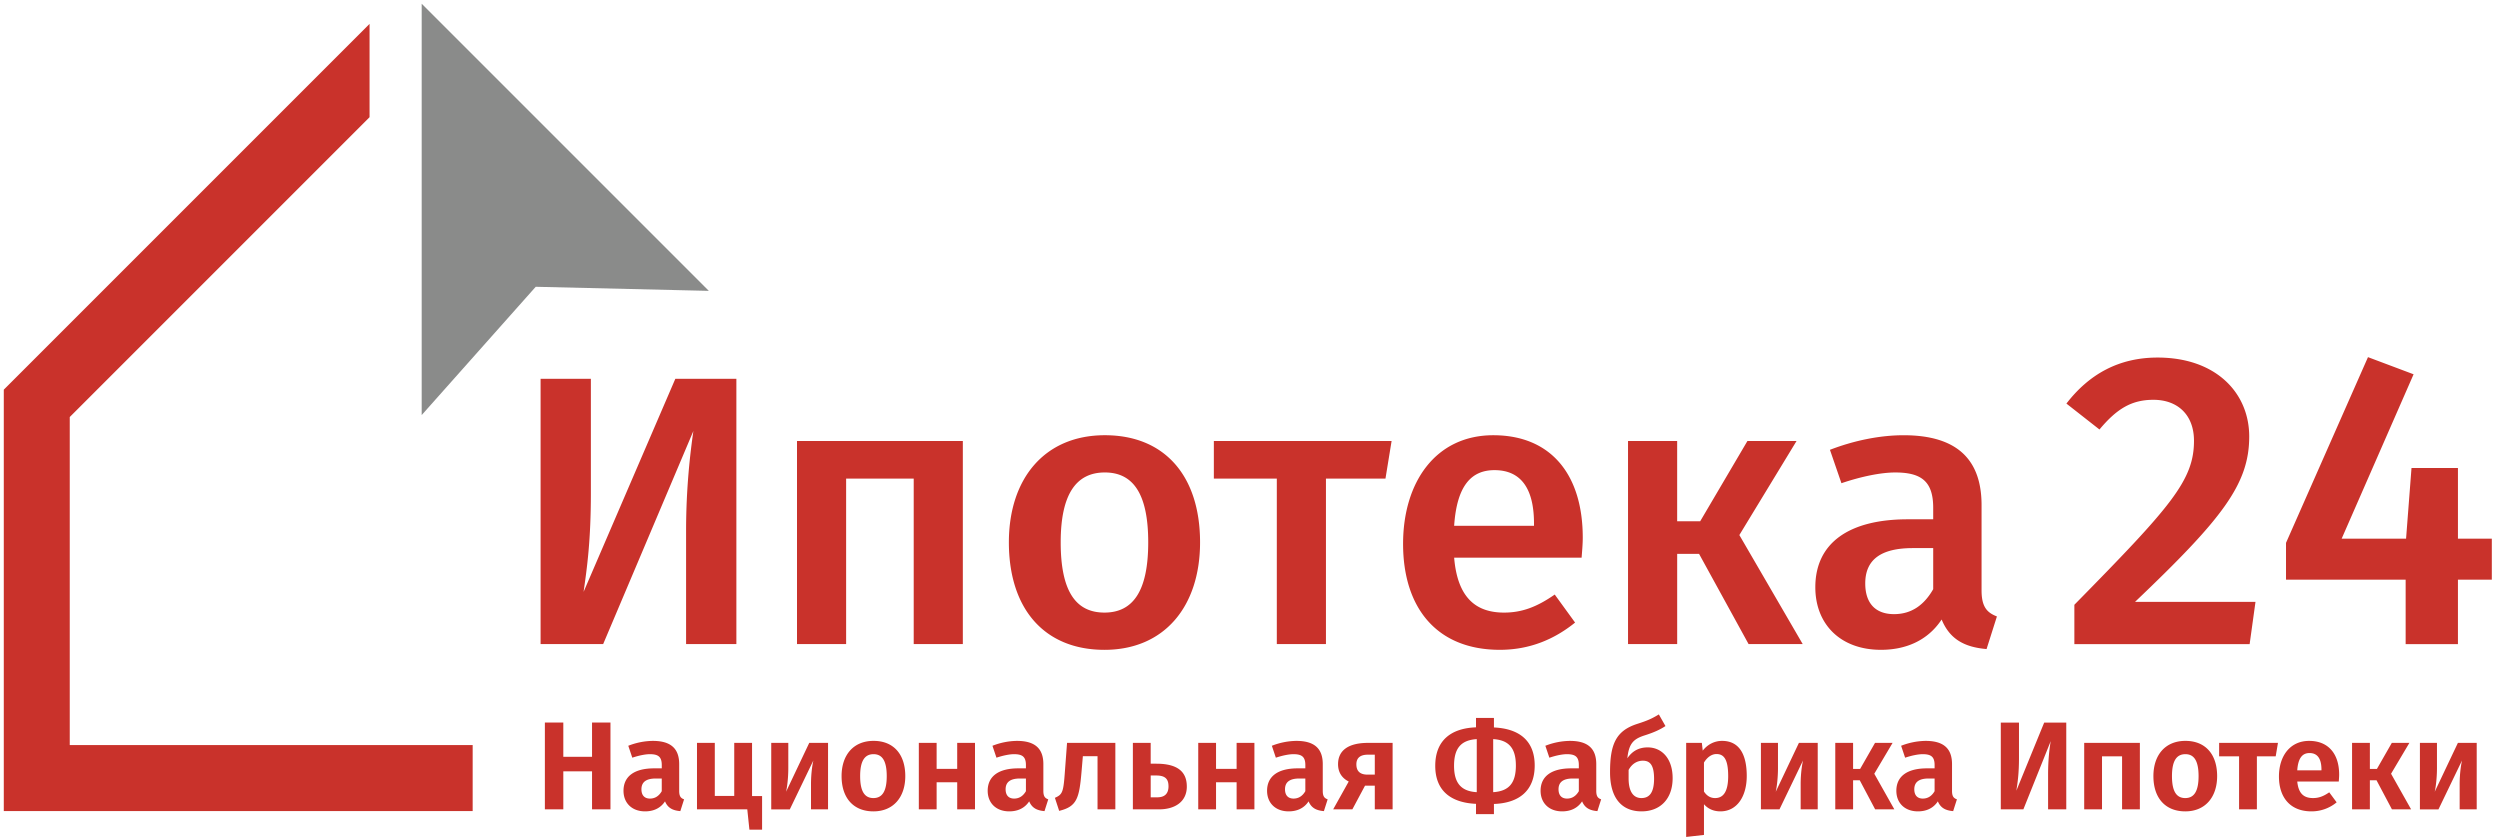 <?xml version="1.0" encoding="UTF-8"?> <svg xmlns="http://www.w3.org/2000/svg" height="67" width="200"> <g fill="none" fill-rule="evenodd"> <path d="M37.814 59.607H5.58V33.36L29.565 9.375V1.912L.303 31.174v33.71h37.51z" fill="#c9322b"></path> <path d="M56.705 23.269L45.22 11.784 33.735.299v32.907l9.123-10.263z" fill="#8a8b8a"></path> <path d="M54.887 51.526v-9.029c0-3.532.338-6.297.583-8.017l-7.217 17.046h-5.006V30.303h4.023v9.122c0 3.838-.307 5.99-.583 7.924l7.34-17.046h4.883v21.223zM67.69 38.29v13.236h-3.93V35.28h13.267v16.247h-3.93V38.29zm17.166 5.097c0 3.9 1.198 5.62 3.501 5.62s3.501-1.75 3.501-5.62-1.198-5.59-3.47-5.59c-2.303 0-3.532 1.751-3.532 5.59m11.149 0c0 5.13-2.857 8.6-7.648 8.6-4.79 0-7.647-3.256-7.647-8.6 0-5.097 2.856-8.569 7.678-8.569 4.791 0 7.617 3.257 7.617 8.57m10.071-5.098v13.236h-3.931V38.29h-5.037v-3.011h14.22l-.491 3.01zm16.644 3.592c0-2.672-.952-4.27-3.163-4.27-1.843 0-3.01 1.229-3.225 4.454h6.388zm3.808 2.734h-10.196c.276 3.316 1.843 4.392 3.993 4.392 1.443 0 2.641-.461 4.053-1.444l1.628 2.242c-1.597 1.29-3.563 2.18-6.02 2.18-5.037 0-7.74-3.347-7.74-8.477 0-4.943 2.611-8.69 7.218-8.69 4.546 0 7.156 3.07 7.156 8.199 0 .522-.06 1.168-.092 1.598zm17.688 6.91h-4.33l-3.962-7.218h-1.75v7.218h-3.932V35.28h3.931v6.42h1.843l3.778-6.42h3.93l-4.576 7.524zm10.44-4.391v-3.287h-1.628c-2.55 0-3.808.92-3.808 2.827 0 1.565.798 2.456 2.303 2.456 1.382 0 2.396-.708 3.133-1.996m5.097 2.18l-.828 2.61c-1.782-.153-2.949-.799-3.594-2.364-1.136 1.72-2.917 2.425-4.852 2.425-3.256 0-5.253-2.058-5.253-5.006 0-3.53 2.672-5.436 7.403-5.436h2.027v-.921c0-2.119-.953-2.825-3.041-2.825-1.106 0-2.672.306-4.3.859l-.92-2.672c1.995-.768 4.053-1.166 5.896-1.166 4.33 0 6.234 1.996 6.234 5.589v6.818c0 1.321.43 1.781 1.228 2.089m20.184-14.386c0 3.816-2.175 6.592-9.135 13.22h9.637l-.468 3.379h-14.022v-3.146c7.697-7.832 9.57-9.94 9.57-13.118 0-2.074-1.304-3.28-3.245-3.28-1.774 0-2.945.737-4.317 2.375l-2.644-2.073c1.807-2.343 4.183-3.682 7.295-3.682 4.653 0 7.33 2.81 7.33 6.325m16.697 11.445v5.154h-4.183v-5.154h-9.571v-2.946l6.558-14.857 3.648 1.371-5.756 13.153h5.154l.435-5.656h3.715v5.656h2.71v3.279zM47.363 61.709h-2.298v3.04H43.59v-6.944h1.475v2.74h2.298v-2.74h1.474v6.943h-1.474zm5.577 1.585V62.28h-.47c-.773 0-1.155.282-1.155.863 0 .472.24.743.683.743.411 0 .722-.211.943-.592m1.785.652l-.3.943c-.603-.05-1.004-.25-1.225-.782-.38.581-.963.802-1.595.802-1.063 0-1.726-.682-1.726-1.645 0-1.164.874-1.796 2.448-1.796h.613v-.261c0-.662-.281-.873-.954-.873-.35 0-.862.1-1.404.281l-.321-.953a5.53 5.53 0 0 1 1.966-.391c1.475 0 2.107.651 2.107 1.856v2.147c0 .432.13.582.391.672m6.241-.261v2.69h-1.014l-.17-1.626h-4.024V59.43h1.425v4.244h1.555V59.43h1.425v4.254zm5.276 1.064H64.88v-2.017c0-.842.11-1.565.19-1.896l-1.885 3.913h-1.486V59.43h1.365v2.036c0 .784-.1 1.546-.18 1.877l1.856-3.913h1.504zm2.569-2.659c0 1.224.361 1.756 1.063 1.756s1.064-.542 1.064-1.756c0-1.224-.362-1.756-1.054-1.756-.712 0-1.073.542-1.073 1.756m3.611 0c0 1.685-.953 2.82-2.548 2.82-1.585 0-2.548-1.055-2.548-2.82 0-1.695.953-2.82 2.558-2.82 1.585 0 2.538 1.054 2.538 2.82m4.154.491H74.93v2.167h-1.424v-5.317h1.424v2.077h1.646v-2.077H78v5.317h-1.424zm5.497.713V62.28h-.471c-.773 0-1.154.282-1.154.863 0 .472.24.743.682.743.412 0 .723-.211.943-.592m1.786.652l-.3.943c-.602-.05-1.004-.25-1.225-.782-.381.581-.963.802-1.595.802-1.064 0-1.725-.682-1.725-1.645 0-1.164.872-1.796 2.447-1.796h.612v-.261c0-.662-.28-.873-.952-.873-.352 0-.863.1-1.405.281l-.321-.953a5.53 5.53 0 0 1 1.966-.391c1.475 0 2.107.651 2.107 1.856v2.147c0 .432.13.582.391.672m5.368-4.515v5.318h-1.425v-4.254h-1.174l-.11 1.294c-.181 2.077-.371 2.739-1.786 3.08l-.341-1.043c.622-.271.682-.462.802-2.127l.17-2.268zm4.252 3.472c0-.562-.24-.863-.982-.863h-.442v1.746h.532c.552 0 .893-.261.893-.883m1.465.02c0 1.234-.973 1.826-2.217 1.826H90.63V59.43h1.425v1.666h.452c1.735 0 2.438.672 2.438 1.826m3.984-.341h-1.646v2.167h-1.424v-5.317h1.424v2.077h1.646v-2.077h1.424v5.317H98.93zm5.498.713V62.28h-.472c-.773 0-1.154.282-1.154.863 0 .472.24.743.683.743.41 0 .722-.211.943-.592m1.785.652l-.3.943c-.603-.05-1.004-.25-1.225-.782-.38.581-.963.802-1.595.802-1.063 0-1.726-.682-1.726-1.645 0-1.164.873-1.796 2.448-1.796h.613v-.261c0-.662-.282-.873-.954-.873-.35 0-.863.1-1.405.281l-.32-.953a5.53 5.53 0 0 1 1.966-.391c1.475 0 2.107.651 2.107 1.856v2.147c0 .432.13.582.391.672m3.772-1.976v-1.596h-.551c-.623 0-.923.27-.923.773 0 .521.27.823.892.823zm1.425-2.54v5.319h-1.425v-1.897h-.782l-1.013 1.897h-1.536l1.245-2.228c-.542-.27-.853-.732-.853-1.384 0-1.124.853-1.706 2.397-1.706zm9.861 1.807c0-1.384-.57-2.036-1.815-2.107v4.244c1.274-.08 1.816-.742 1.816-2.137m-3.13 2.137V59.13c-1.275.08-1.817.743-1.817 2.137 0 1.385.573 2.037 1.817 2.107m1.374.943v.813h-1.435v-.823c-2.016-.09-3.26-1.053-3.26-3.04 0-2.057 1.294-3.01 3.26-3.08v-.752h1.435v.762c2.016.09 3.261 1.054 3.261 3.04 0 2.057-1.295 3.01-3.261 3.08m6.792-1.023V62.28h-.472c-.772 0-1.153.282-1.153.863 0 .472.24.743.681.743.412 0 .723-.211.944-.592m1.785.652l-.3.943c-.602-.05-1.003-.25-1.224-.782-.382.581-.964.802-1.596.802-1.063 0-1.725-.682-1.725-1.645 0-1.164.873-1.796 2.447-1.796h.613v-.261c0-.662-.28-.873-.953-.873-.351 0-.863.1-1.405.281l-.32-.953a5.525 5.525 0 0 1 1.965-.391c1.475 0 2.107.651 2.107 1.856v2.147c0 .432.13.582.391.672m4.234-1.646c0-1.113-.341-1.444-.893-1.444-.441 0-.873.23-1.144.742v.672c0 1.074.392 1.576 1.024 1.576.562 0 1.013-.331 1.013-1.546m1.485-.05c0 1.666-.993 2.66-2.488 2.66-1.485 0-2.519-.944-2.519-3.131 0-2.227.462-3.31 2.158-3.862.822-.262 1.184-.422 1.746-.763l.53.932c-.45.292-.922.512-1.694.754-.853.28-1.234.63-1.355 1.825.361-.541.883-.873 1.626-.873 1.133 0 1.996.893 1.996 2.458m4.444-.16c0-1.335-.34-1.766-.933-1.766-.411 0-.762.28-1.004.682v2.318c.232.35.522.522.894.522.652 0 1.043-.512 1.043-1.756m1.485-.01c0 1.625-.773 2.83-2.107 2.83-.532 0-.983-.191-1.315-.572v2.457l-1.424.161v-7.525h1.254l.07.622c.422-.542.994-.782 1.546-.782 1.384 0 1.976 1.093 1.976 2.809m5.678 2.669h-1.365v-2.017c0-.842.111-1.565.19-1.896l-1.885 3.913h-1.485V59.43h1.365v2.036c0 .784-.101 1.546-.18 1.877l1.855-3.913h1.505zm4.525-2.849l1.605 2.849h-1.535l-1.234-2.328h-.532v2.328h-1.425V59.43h1.425v2.087h.562l1.193-2.087h1.406zm4.825 1.394V62.28h-.472c-.772 0-1.153.282-1.153.863 0 .472.24.743.681.743.412 0 .723-.211.944-.592m1.785.652l-.3.943c-.602-.05-1.003-.25-1.224-.782-.382.581-.964.802-1.596.802-1.063 0-1.725-.682-1.725-1.645 0-1.164.873-1.796 2.447-1.796h.613v-.261c0-.662-.28-.873-.953-.873-.351 0-.863.1-1.405.281l-.32-.953a5.525 5.525 0 0 1 1.965-.391c1.475 0 2.107.651 2.107 1.856v2.147c0 .432.13.582.391.672m8.749.803h-1.455v-2.79c0-1.183.11-2.076.211-2.668l-2.188 5.458h-1.806v-6.943h1.455v2.819c0 1.265-.11 1.977-.21 2.629l2.227-5.448h1.766zm4.464-4.244h-1.605v4.244h-1.425V59.43h4.454v5.318h-1.424zm3.992 1.585c0 1.224.362 1.756 1.064 1.756.702 0 1.064-.542 1.064-1.756 0-1.224-.362-1.756-1.054-1.756-.712 0-1.074.542-1.074 1.756m3.613 0c0 1.685-.954 2.82-2.549 2.82-1.585 0-2.549-1.055-2.549-2.82 0-1.695.954-2.82 2.559-2.82 1.585 0 2.539 1.054 2.539 2.82m4.685-1.585h-1.505v4.244h-1.425v-4.244h-1.595V59.43h4.706zm3.661 1.063c0-.802-.271-1.324-.953-1.324-.562 0-.913.381-.984 1.384h1.937zm1.384.953h-3.32c.1 1.024.581 1.324 1.264 1.324.452 0 .833-.14 1.294-.46l.592.802a3.136 3.136 0 0 1-2.017.722c-1.705 0-2.598-1.123-2.598-2.79 0-1.604.863-2.848 2.418-2.848 1.505 0 2.398 1.003 2.398 2.699 0 .18-.02.4-.03.551zm4.184-.621l1.605 2.849h-1.535l-1.233-2.328h-.532v2.328h-1.425V59.43h1.425v2.087h.562l1.193-2.087h1.406zm6.852 2.849h-1.364v-2.017c0-.842.11-1.565.19-1.896l-1.885 3.913h-1.485V59.43h1.364v2.036c0 .784-.101 1.546-.18 1.877l1.855-3.913h1.505z" fill="#c9322b"></path> </g> </svg> 